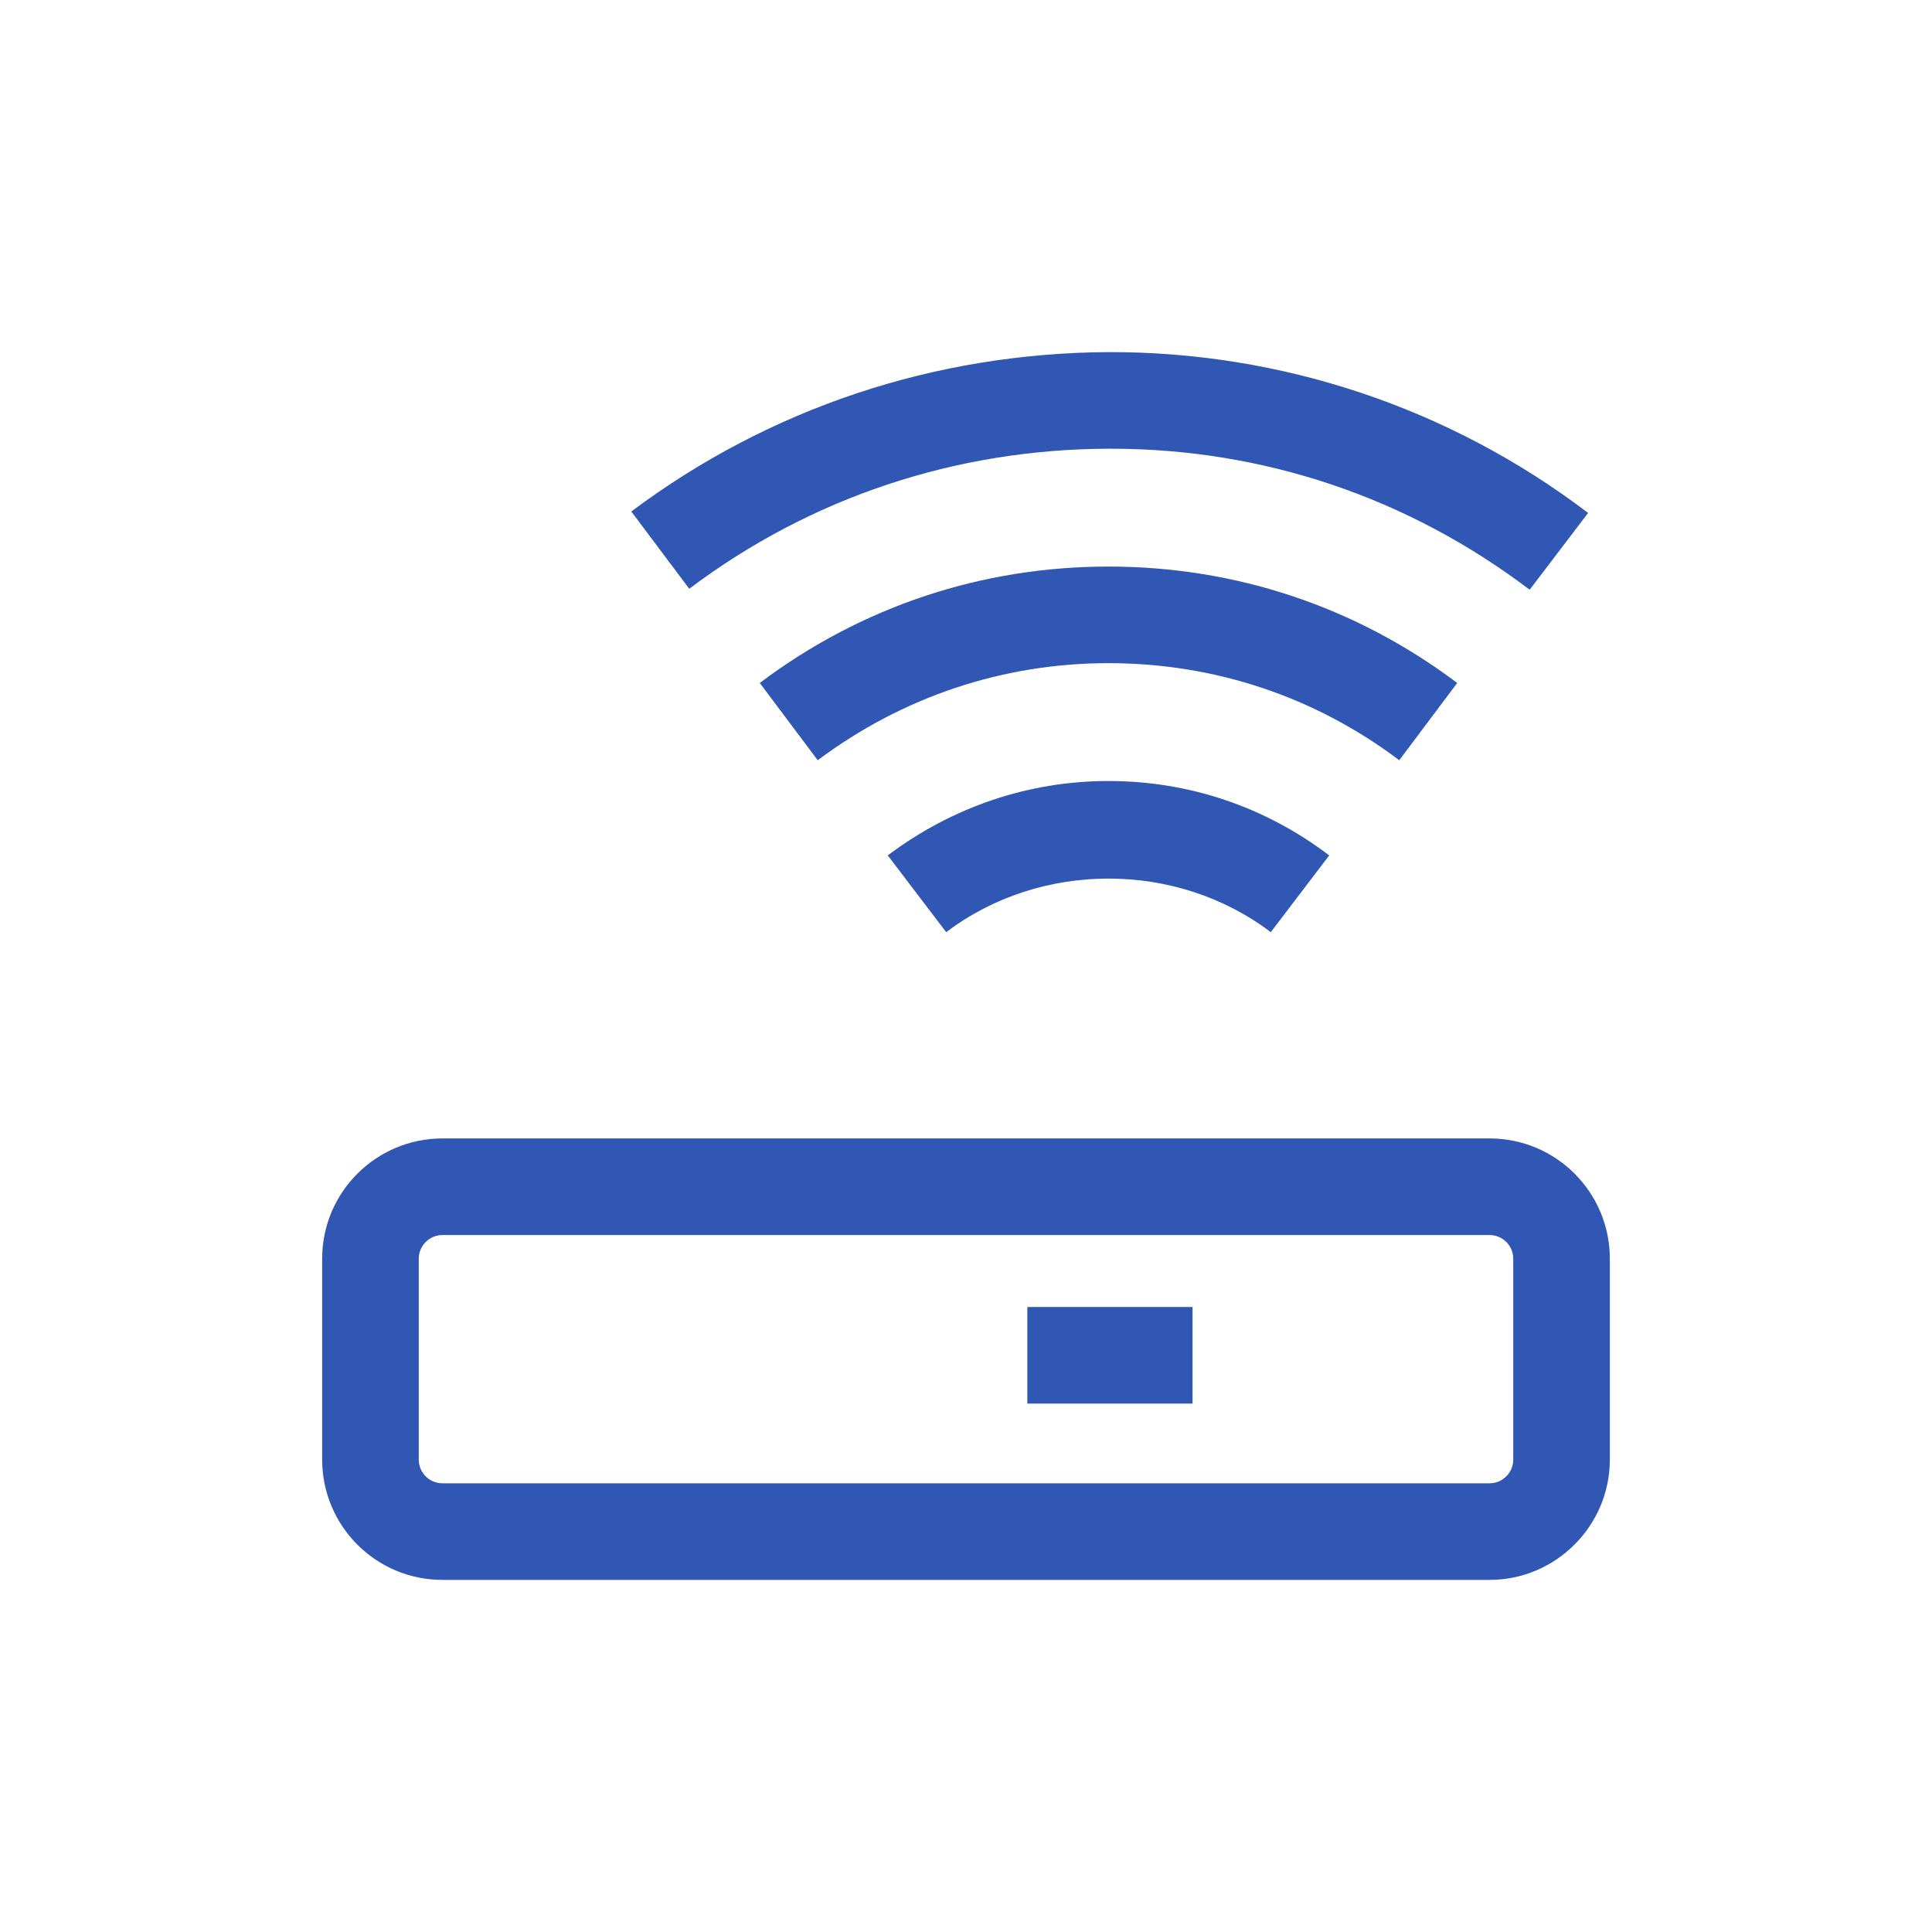 <?xml version="1.0" encoding="utf-8"?>
<!-- Generator: Adobe Illustrator 25.2.3, SVG Export Plug-In . SVG Version: 6.00 Build 0)  -->
<svg version="1.1" id="Capa_1" xmlns="http://www.w3.org/2000/svg" xmlns:xlink="http://www.w3.org/1999/xlink" x="0px" y="0px"
	 width="40px" height="40px" viewBox="0 0 40 40" style="enable-background:new 0 0 40 40;" xml:space="preserve">
<style type="text/css">
	.st0{fill:#3157B4;}
</style>
<g>
	<g>
		<g>
			<path class="st0" d="M26.31,19.3c-1.95-1.48-4.77-1.48-6.72,0l-1.21-1.59c1.33-1,2.91-1.54,4.57-1.54s3.24,0.53,4.57,1.54
				L26.31,19.3z"/>
			<path class="st0" d="M28.97,15.74c-1.75-1.32-3.83-2.01-6.02-2.01s-4.27,0.7-6.02,2.01l-1.2-1.6c2.1-1.58,4.59-2.41,7.22-2.41
				s5.12,0.83,7.22,2.41L28.97,15.74z"/>
			<path class="st0" d="M31.67,12.21C29.15,10.3,26.16,9.29,23,9.29c-0.02,0-0.03,0-0.05,0c-3.17,0.01-6.17,1.01-8.68,2.9l-1.2-1.6
				c2.86-2.14,6.28-3.28,9.88-3.3c3.56-0.01,7.05,1.14,9.93,3.33L31.67,12.21z"/>
		</g>
	</g>
	<path class="st0" d="M30.84,32.71H9.16c-1.38,0-2.49-1.12-2.49-2.49v-4.16c0-1.38,1.12-2.49,2.49-2.49h21.68
		c1.38,0,2.49,1.12,2.49,2.49v4.16C33.33,31.59,32.21,32.71,30.84,32.71z M9.16,25.57c-0.27,0-0.49,0.22-0.49,0.49v4.16
		c0,0.27,0.22,0.49,0.49,0.49h21.68c0.27,0,0.49-0.22,0.49-0.49v-4.16c0-0.27-0.22-0.49-0.49-0.49H9.16z"/>
	<rect x="21.27" y="27.06" class="st0" width="3.42" height="2"/>
</g>
</svg>
